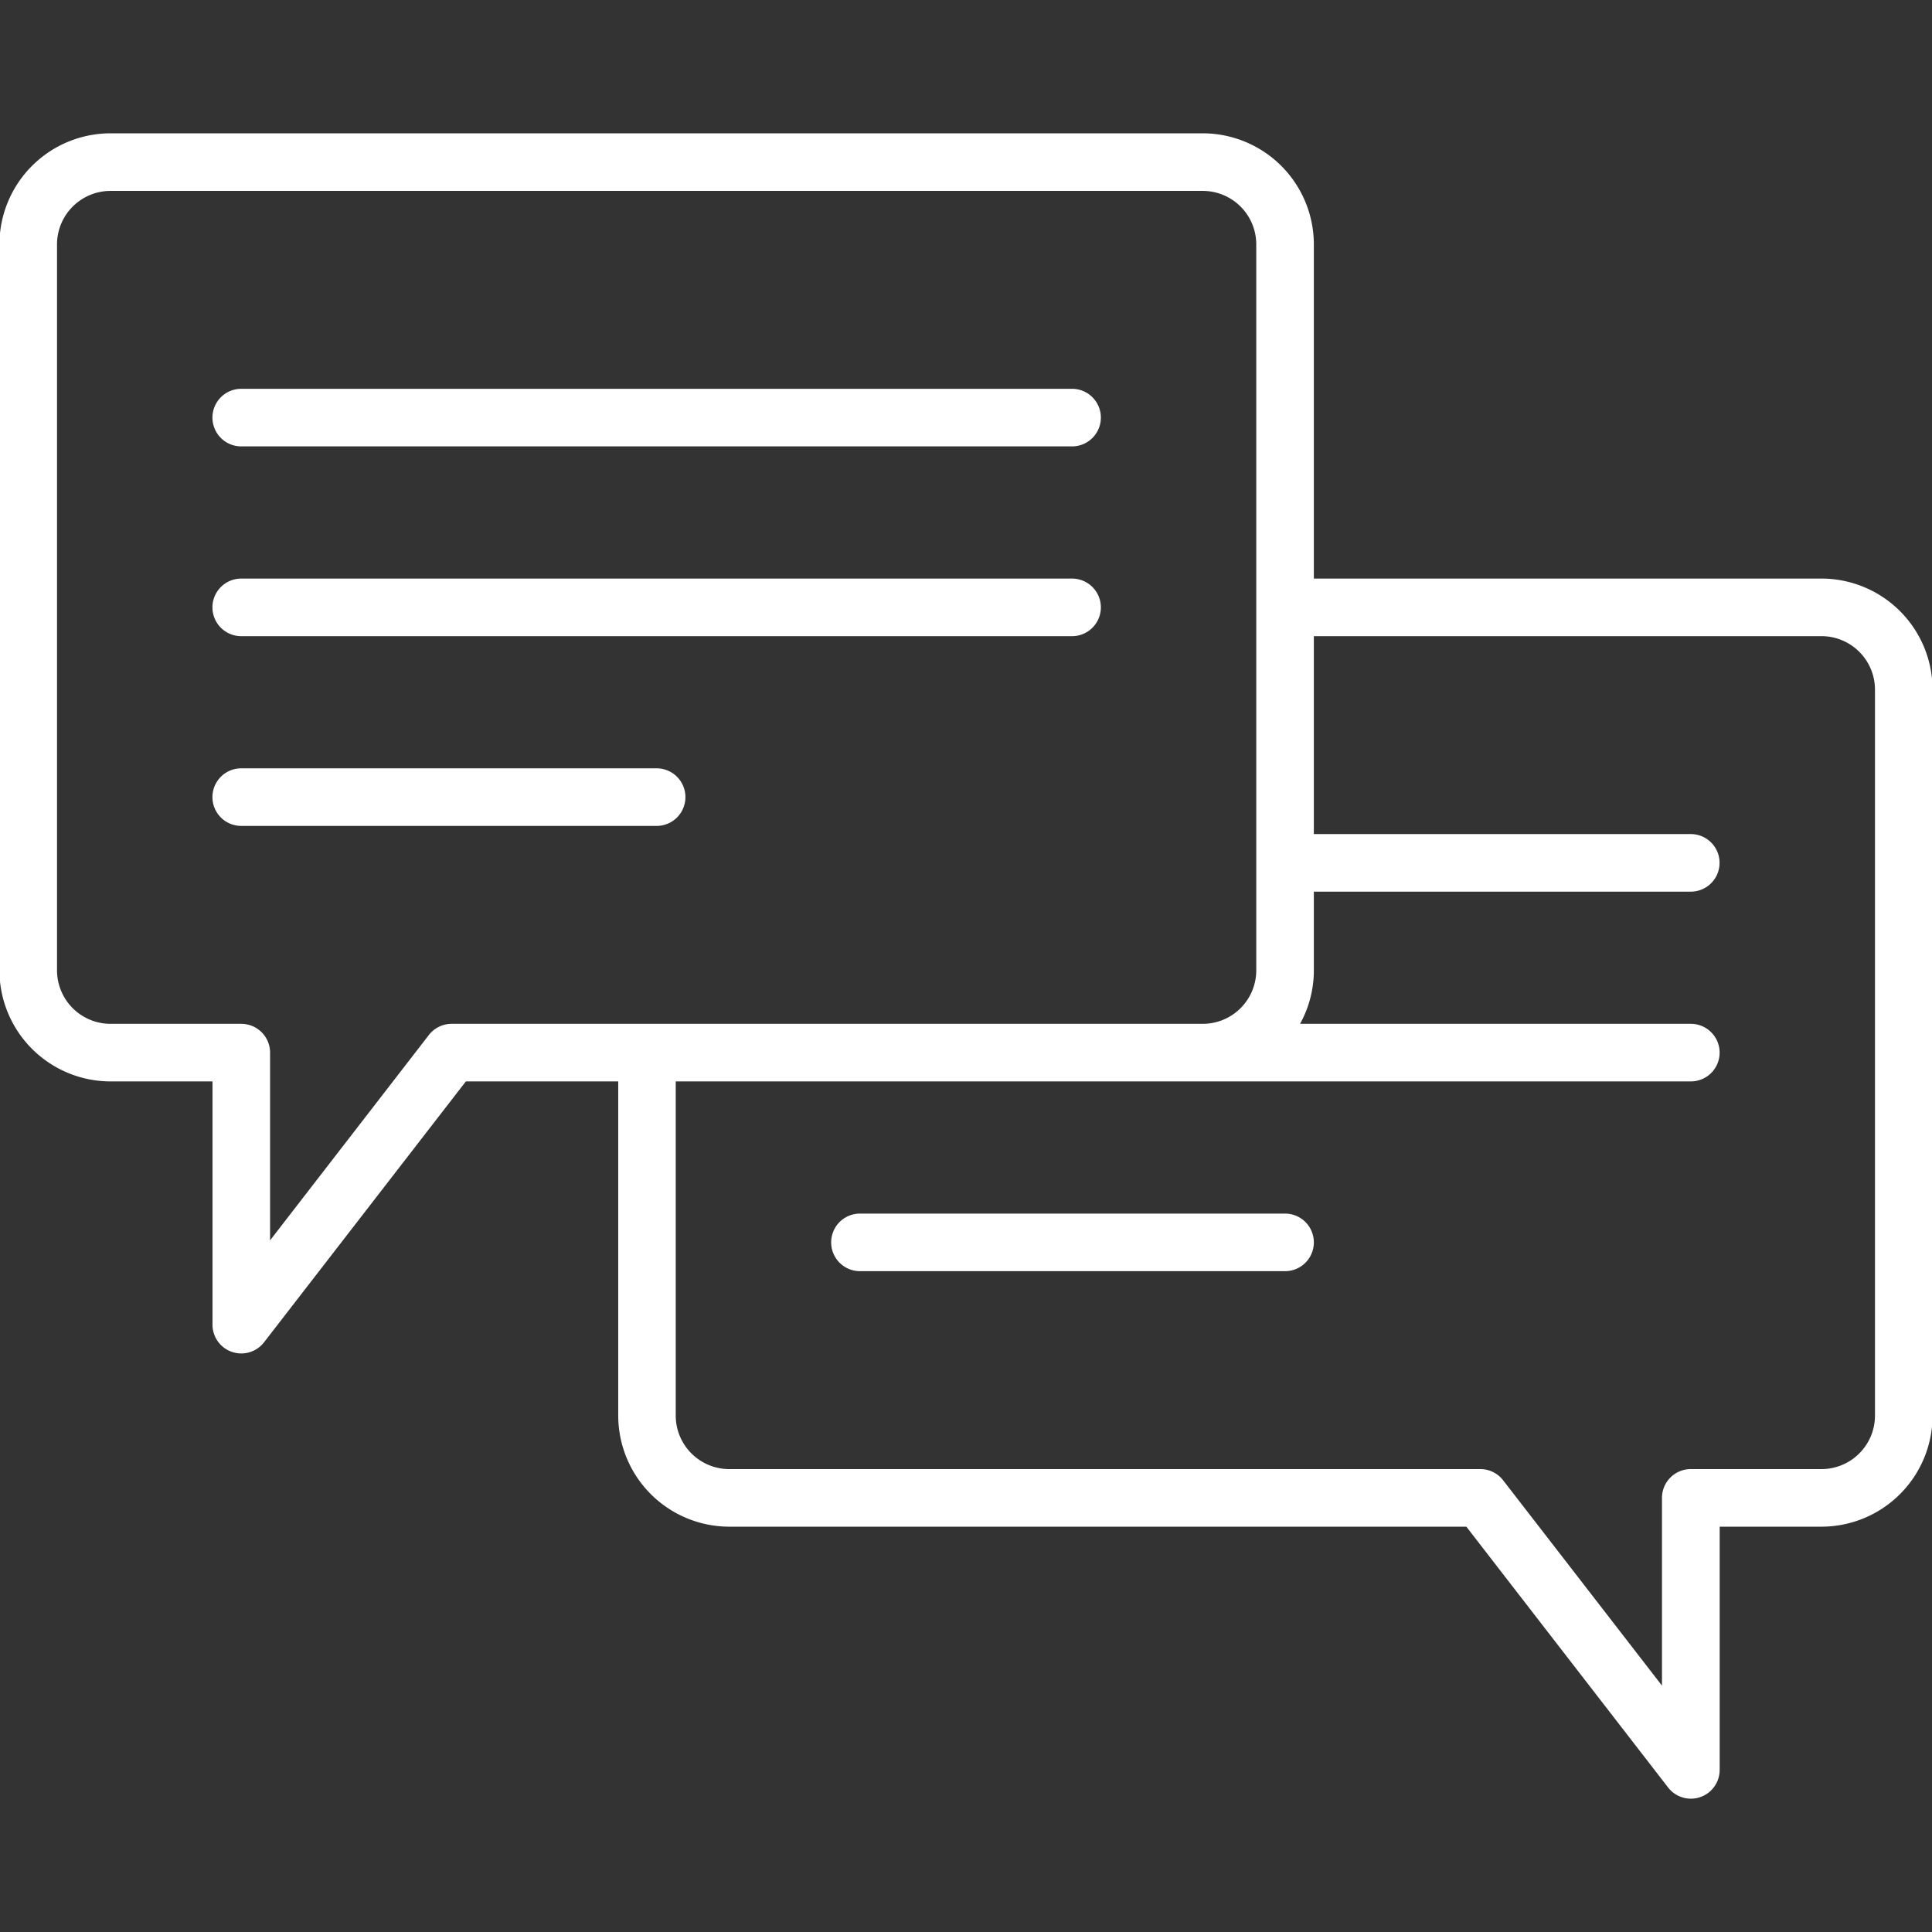 <?xml version="1.0" encoding="UTF-8"?>
<svg xmlns="http://www.w3.org/2000/svg" xmlns:xlink="http://www.w3.org/1999/xlink" version="1.1" width="512" height="512" x="0" y="0" viewBox="0 0 128 128" style="enable-background:new 0 0 512 512" xml:space="preserve" class="">
  <rect x="0" y="0" width="128" height="128" fill="#333333" stroke="none"/>
  <g transform="matrix(1.09,0,0,1.09,-5.76,-5.76)">
    <path d="M19.947 43.952h50.5a1.75 1.75 0 0 0 0-3.5h-50.5a1.75 1.75 0 0 0 0 3.5ZM19.947 32.417h50.5a1.75 1.75 0 0 0 0-3.5h-50.5a1.75 1.75 0 0 0 0 3.5ZM46.946 53.735a1.75 1.75 0 0 0-1.75-1.75H19.947a1.75 1.75 0 0 0 0 3.5H45.2a1.749 1.749 0 0 0 1.746-1.75Z" fill="#ffffff" opacity="1" data-original="#000000" class=""></path>
    <path d="M116 40.451H85.143V20.138a6.758 6.758 0 0 0-6.75-6.75H12a6.758 6.758 0 0 0-6.75 6.75v44.127a6.758 6.758 0 0 0 6.75 6.75h6.2V85.8a1.75 1.75 0 0 0 3.134 1.071L33.6 71.015h9.262v20.314a6.758 6.758 0 0 0 6.75 6.75h44.8l12.264 15.854a1.75 1.75 0 0 0 3.134-1.071V98.079H116a6.758 6.758 0 0 0 6.75-6.75V47.2a6.758 6.758 0 0 0-6.75-6.749ZM32.736 67.515a1.751 1.751 0 0 0-1.384.679L21.7 80.676V69.265a1.75 1.75 0 0 0-1.75-1.75H12a3.254 3.254 0 0 1-3.25-3.25V20.138a3.254 3.254 0 0 1 3.25-3.25h66.393a3.254 3.254 0 0 1 3.25 3.25v44.127a3.254 3.254 0 0 1-3.25 3.25Zm86.514 23.814a3.254 3.254 0 0 1-3.25 3.25h-7.947a1.75 1.75 0 0 0-1.75 1.75v11.411l-9.656-12.482a1.748 1.748 0 0 0-1.383-.679H49.607a3.254 3.254 0 0 1-3.25-3.25V71.015h61.7a1.75 1.75 0 0 0 0-3.5H84.305a6.7 6.7 0 0 0 .838-3.25v-4.784h22.91a1.75 1.75 0 0 0 0-3.5h-22.91v-12.03H116a3.254 3.254 0 0 1 3.25 3.25Z" fill="#ffffff" opacity="1" data-original="#000000" class=""></path>
    <path d="M83.393 79.049H57.554a1.75 1.75 0 0 0 0 3.5h25.839a1.75 1.75 0 0 0 0-3.5Z" fill="#ffffff" opacity="1" data-original="#000000" class=""></path>
  </g>
</svg>

